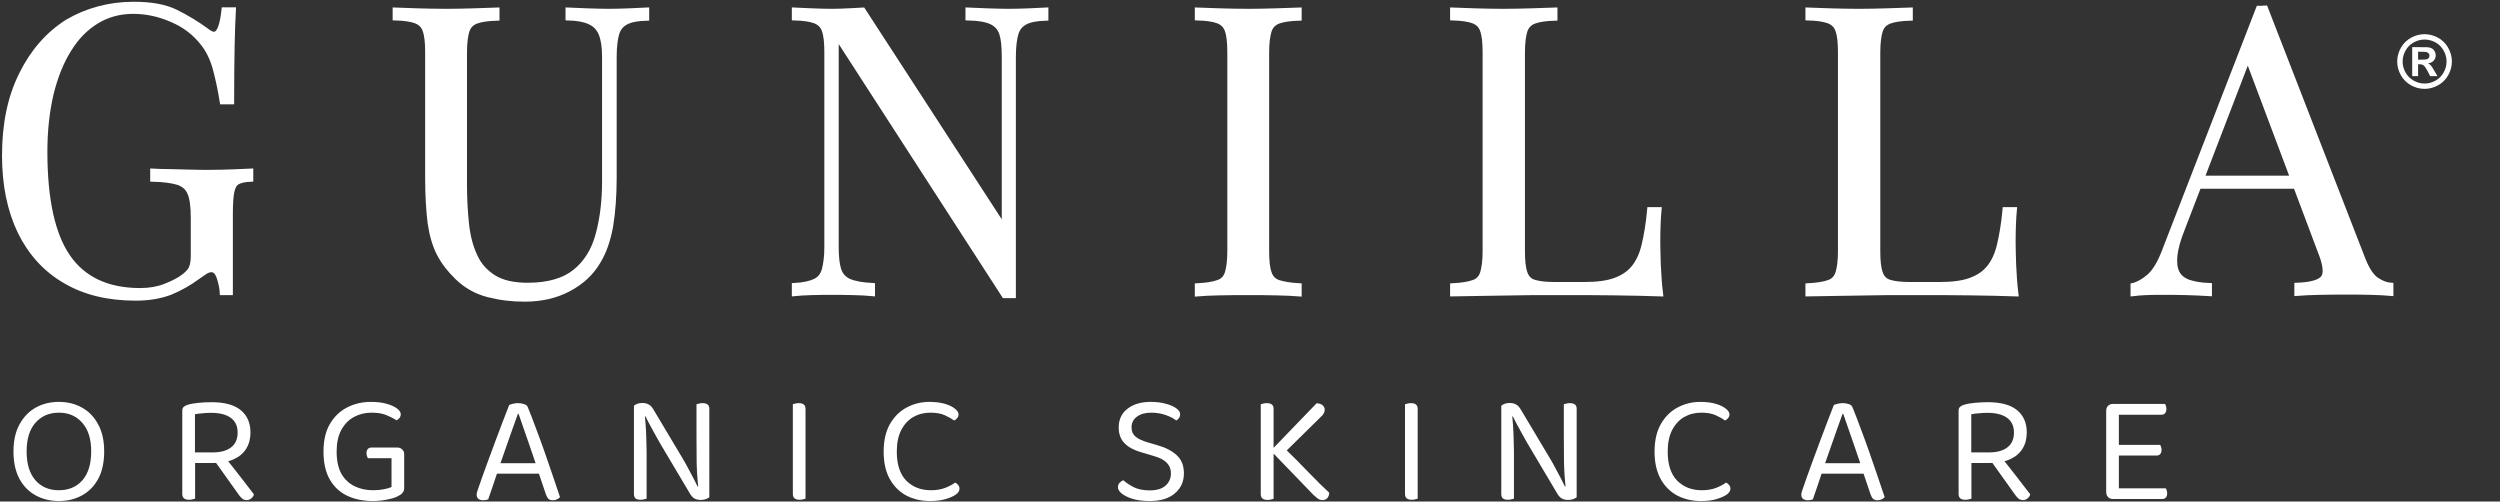 <svg width="992" height="199" viewBox="0 0 992 199" fill="none" xmlns="http://www.w3.org/2000/svg">
<rect x="0" y="0" width="992" height="199" fill="#333333" stroke="none"/>
<path d="M53.1 1.7C60 1.7 65.5 2.7 69.8 4.8C74 6.9 78 9.3 81.7 12C83.1 13.1 84.1 13.6 84.9 13.6C86.9 13.6 88.2 10.4 88.9 3.9H92.6C92.4 7.8 92.2 12.6 92.1 18.2C92 23.8 91.9 31.2 91.9 40.4H88.2C87.5 36 86.6 31.7 85.5 27.5C84.4 23.4 82.7 19.8 80.3 16.9C77.2 13 73.2 9.9 68.2 7.8C63.2 5.6 58.1 4.5 52.8 4.5C47.5 4.5 42.7 5.8 38.4 8.4C34.1 11 30.4 14.7 27.4 19.6C24.3 24.5 22 30.3 20.3 37.1C18.7 43.9 17.8 51.6 17.8 60.2C17.8 79.3 20.9 93.2 27 102C33.1 110.8 42.7 115.3 55.6 115.3C59.4 115.3 62.7 114.7 65.5 113.6C68.3 112.5 70.5 111.4 72.1 110.3C74.1 108.9 75.4 107.6 75.9 106.4C76.4 105.2 76.7 103.6 76.7 101.6V86.4C76.7 82.1 76.3 78.8 75.4 76.7C74.6 74.6 73 73.2 70.7 72.4C68.4 71.7 65.1 71.2 60.6 71.1V67.9C62.5 68 64.7 68.1 67.3 68.1C69.8 68.2 72.5 68.2 75.3 68.3C78.1 68.4 80.7 68.4 83 68.4C86.5 68.4 89.6 68.3 92.4 68.2C95.2 68.1 97.6 68 99.5 67.9V71.1C97.2 71.2 95.4 71.6 94.3 72.2C93.1 72.8 92.4 74.1 92 76C91.6 77.9 91.4 80.8 91.4 84.7V116.1H88.2C88.1 114.3 87.7 112.3 87 110.2C86.3 108.1 85.3 107 83.9 107C83.3 107 82.6 107.2 82 107.5C81.4 107.8 80.3 108.6 78.7 109.7C75.2 112.3 71.5 114.4 67.6 116C63.7 117.5 59.1 118.3 53.9 118.3C43 118.3 33.7 116.1 25.9 111.5C18.1 107 12.2 100.5 8 92C3.9 83.5 1.8 73.4 1.8 61.7C1.8 49.3 4 38.6 8.5 29.6C12.9 20.6 19 13.6 26.7 8.7C34.4 4.2 43.2 1.7 53.1 1.7Z" fill="white" stroke="white" stroke-width="2" stroke-miterlimit="10"/>
<path d="M256.6 4V7.2C253 7.3 250.3 7.8 248.4 8.8C246.5 9.8 245.3 11.3 244.7 13.4C244.1 15.5 243.7 18.5 243.7 22.5V70.3C243.7 77.7 243.2 84.2 242.3 89.7C241.3 95.2 239.7 100 237.2 104C234.6 108.4 230.7 112 225.6 114.7C220.5 117.4 214.7 118.7 208.1 118.7C203 118.7 198.2 118.1 193.6 116.9C189 115.7 184.9 113.4 181.5 110.1C178.4 107.1 176 104 174.3 100.7C172.6 97.4 171.4 93.4 170.7 88.6C170.1 83.8 169.7 77.9 169.7 70.7V20.8C169.7 16.9 169.4 14 168.7 12.1C168.1 10.2 166.8 9 165 8.3C163.1 7.6 160.4 7.2 156.8 7.1V4C159 4.1 161.9 4.2 165.5 4.3C169.1 4.4 173 4.5 177.1 4.5C180.8 4.5 184.5 4.4 188.1 4.3C191.8 4.2 194.8 4.1 197.2 4V7.2C193.6 7.3 190.9 7.7 189 8.4C187.1 9.1 185.9 10.4 185.3 12.2C184.7 14.1 184.3 16.9 184.3 20.9V73.5C184.3 78.9 184.6 84 185.1 88.8C185.6 93.6 186.7 97.9 188.4 101.5C190 105.2 192.6 108 195.9 110.1C199.3 112.2 203.8 113.2 209.4 113.2C217.4 113.2 223.7 111.4 228.1 107.9C232.5 104.4 235.6 99.5 237.3 93.2C239 87 239.9 79.9 239.9 72.1V22.4C239.9 18.5 239.4 15.5 238.5 13.3C237.6 11.2 236.1 9.6 234 8.7C231.9 7.7 229 7.2 225.4 7.1V4C227.3 4.1 229.8 4.2 232.9 4.3C236 4.4 238.9 4.5 241.6 4.5C244.4 4.5 247.1 4.4 249.8 4.3C252.8 4.2 255 4.1 256.6 4Z" fill="white" stroke="white" stroke-width="2" stroke-miterlimit="10"/>
<path d="M415 4V7.2C411.4 7.3 408.7 7.8 406.8 8.8C404.9 9.8 403.7 11.3 403.1 13.4C402.5 15.5 402.1 18.5 402.1 22.5V117.3C401.5 117.3 400.9 117.3 400.3 117.3C399.7 117.3 399.1 117.3 398.5 117.3L331.8 14.1V98C331.8 101.8 332.1 104.8 332.8 107C333.5 109.2 334.9 110.7 336.9 111.6C339 112.5 342.1 113.1 346.2 113.3V116.5C344.3 116.3 341.8 116.2 338.7 116.1C335.6 116 332.7 116 330 116C327.4 116 324.7 116 322 116.1C319.3 116.2 317 116.3 315.2 116.5V113.3C318.8 113.1 321.5 112.5 323.4 111.6C325.3 110.7 326.5 109.2 327.1 107C327.7 104.8 328.1 101.8 328.1 98V20.8C328.1 16.9 327.8 14 327.1 12.1C326.5 10.2 325.2 9 323.4 8.3C321.5 7.6 318.8 7.2 315.2 7.1V4C317 4.1 319.2 4.2 322 4.3C324.7 4.4 327.4 4.5 330 4.5C332.3 4.5 334.6 4.4 336.7 4.3C338.8 4.2 340.7 4.1 342.4 4L398.5 90.4V22.4C398.5 18.5 398.2 15.5 397.5 13.3C396.8 11.2 395.4 9.6 393.4 8.7C391.3 7.7 388.2 7.2 384.1 7.1V4C386 4.1 388.5 4.2 391.6 4.3C394.7 4.4 397.6 4.5 400.3 4.5C403.1 4.5 405.8 4.4 408.5 4.3C411.1 4.2 413.3 4.1 415 4Z" fill="white" stroke="white" stroke-width="2" stroke-miterlimit="10"/>
<path d="M515.5 4V7.2C511.9 7.3 509.2 7.7 507.3 8.4C505.4 9.1 504.2 10.4 503.6 12.2C503 14.1 502.6 16.9 502.6 20.9V99.7C502.6 103.5 502.9 106.4 503.6 108.3C504.2 110.2 505.5 111.5 507.3 112.1C509.2 112.7 511.9 113.2 515.5 113.4V116.6C513.1 116.4 510 116.3 506.4 116.2C502.7 116.1 499.1 116.1 495.4 116.1C491.3 116.1 487.4 116.1 483.8 116.2C480.2 116.3 477.3 116.4 475.1 116.6V113.4C478.7 113.2 481.4 112.8 483.3 112.1C485.2 111.5 486.4 110.2 487 108.3C487.6 106.4 488 103.5 488 99.7V20.8C488 16.9 487.7 14 487 12.1C486.4 10.2 485.1 9 483.3 8.3C481.4 7.6 478.7 7.2 475.1 7.1V4C477.3 4.1 480.2 4.2 483.8 4.3C487.4 4.4 491.3 4.5 495.4 4.5C499.1 4.5 502.8 4.4 506.4 4.3C510 4.2 513.1 4.1 515.5 4Z" fill="white" stroke="white" stroke-width="2" stroke-miterlimit="10"/>
<path d="M616.999 4V7.2C613.399 7.3 610.699 7.7 608.799 8.4C606.899 9.1 605.699 10.4 605.099 12.2C604.499 14.1 604.099 16.9 604.099 20.9V99.7C604.099 103.5 604.399 106.4 605.099 108.3C605.699 110.2 606.999 111.5 608.799 112C610.699 112.6 613.399 112.9 616.999 112.9H628.599C633.599 112.9 637.599 112.4 640.699 111.3C643.799 110.2 646.299 108.6 648.199 106.3C650.099 104 651.499 101 652.399 97.2C653.299 93.4 654.099 88.7 654.599 83.2H658.299C657.999 86.5 657.799 90.8 657.799 96.2C657.799 98.2 657.899 101.1 657.999 104.9C658.199 108.7 658.399 112.6 658.899 116.6C653.499 116.4 647.399 116.3 640.599 116.2C633.799 116.1 627.799 116.1 622.499 116.1C620.199 116.1 617.199 116.1 613.499 116.1C609.799 116.1 605.899 116.1 601.699 116.2C597.499 116.3 593.199 116.3 588.799 116.4C584.499 116.5 580.299 116.5 576.399 116.6V113.4C579.999 113.2 582.699 112.8 584.599 112.1C586.499 111.5 587.699 110.2 588.299 108.3C588.899 106.4 589.299 103.5 589.299 99.7V20.8C589.299 16.9 588.999 14 588.299 12.1C587.699 10.2 586.399 9 584.599 8.3C582.699 7.6 579.999 7.2 576.399 7.1V4C578.599 4.1 581.499 4.2 585.099 4.3C588.699 4.4 592.599 4.5 596.699 4.5C600.399 4.5 604.099 4.4 607.699 4.3C611.499 4.2 614.499 4.1 616.999 4Z" fill="white" stroke="white" stroke-width="2" stroke-miterlimit="10"/>
<path d="M757.999 4V7.2C754.399 7.3 751.699 7.7 749.799 8.4C747.899 9.1 746.699 10.4 746.099 12.2C745.499 14.1 745.099 16.9 745.099 20.9V99.7C745.099 103.5 745.399 106.4 746.099 108.3C746.699 110.2 747.999 111.5 749.799 112C751.699 112.6 754.399 112.9 757.999 112.9H769.599C774.599 112.9 778.599 112.4 781.699 111.3C784.799 110.2 787.299 108.6 789.199 106.3C791.099 104 792.499 101 793.399 97.2C794.299 93.4 795.099 88.7 795.599 83.2H799.299C798.999 86.5 798.799 90.8 798.799 96.2C798.799 98.2 798.899 101.1 798.999 104.9C799.199 108.7 799.399 112.6 799.899 116.6C794.499 116.4 788.399 116.3 781.599 116.2C774.799 116.1 768.799 116.1 763.499 116.1C761.199 116.1 758.199 116.1 754.499 116.1C750.799 116.1 746.899 116.1 742.699 116.2C738.499 116.3 734.199 116.3 729.799 116.4C725.499 116.5 721.299 116.5 717.399 116.6V113.4C720.999 113.2 723.699 112.8 725.599 112.1C727.499 111.5 728.699 110.2 729.299 108.3C729.899 106.4 730.299 103.5 730.299 99.7V20.8C730.299 16.9 729.999 14 729.299 12.1C728.699 10.2 727.399 9 725.599 8.3C723.699 7.6 720.999 7.2 717.399 7.1V4C719.599 4.1 722.499 4.2 726.099 4.3C729.699 4.4 733.599 4.5 737.699 4.5C741.399 4.5 745.099 4.4 748.699 4.3C752.499 4.2 755.599 4.1 757.999 4Z" fill="white" stroke="white" stroke-width="2" stroke-miterlimit="10"/>
<path d="M898.899 3.2L937.699 103.1C939.299 107.1 941.099 109.8 943.099 111.1C945.099 112.4 946.999 113.1 948.699 113.2V116.4C946.599 116.2 943.999 116.1 940.899 116C937.799 115.9 934.799 115.9 931.699 115.9C927.599 115.9 923.699 115.9 920.099 116C916.499 116.1 913.599 116.2 911.399 116.4V113.2C916.799 113 920.199 112.1 921.699 110.4C923.199 108.8 922.899 105.2 920.699 99.8L891.099 21L893.599 18.9L865.999 90.7C864.299 94.9 863.299 98.5 862.999 101.4C862.699 104.3 862.999 106.6 863.899 108.3C864.799 110 866.299 111.2 868.499 112C870.699 112.7 873.399 113.2 876.699 113.3V116.5C873.699 116.3 870.599 116.2 867.399 116.1C864.199 116 861.199 116 858.399 116C855.799 116 853.499 116 851.599 116.1C849.699 116.2 847.999 116.3 846.399 116.5V113.3C848.499 112.8 850.699 111.5 852.899 109.6C855.099 107.6 857.099 104.3 858.899 99.5L896.199 3.3C896.599 3.3 896.999 3.3 897.499 3.3C897.999 3.2 898.399 3.2 898.899 3.2ZM918.199 70.7V73.9H870.899L872.499 70.7H918.199Z" fill="white" stroke="white" stroke-width="2" stroke-miterlimit="10"/>
<path d="M962.059 13.567C963.919 13.567 965.703 14.034 967.412 14.969C969.12 15.894 970.461 17.225 971.433 18.962C972.415 20.699 972.906 22.516 972.906 24.413C972.906 26.301 972.424 28.104 971.461 29.823C970.508 31.531 969.172 32.867 967.454 33.83C965.745 34.783 963.947 35.26 962.059 35.26C960.171 35.26 958.368 34.783 956.65 33.83C954.941 32.867 953.605 31.531 952.643 29.823C951.689 28.104 951.212 26.301 951.212 24.413C951.212 22.516 951.699 20.699 952.671 18.962C953.653 17.225 954.998 15.894 956.707 14.969C958.415 14.034 960.199 13.567 962.059 13.567ZM962.073 15.691C960.582 15.691 959.152 16.064 957.783 16.809C956.414 17.555 955.333 18.627 954.54 20.024C953.757 21.421 953.365 22.884 953.365 24.413C953.365 25.933 953.747 27.382 954.512 28.761C955.286 30.139 956.362 31.215 957.74 31.989C959.118 32.763 960.563 33.15 962.073 33.15C963.593 33.15 965.037 32.763 966.406 31.989C967.785 31.215 968.861 30.139 969.635 28.761C970.409 27.382 970.796 25.933 970.796 24.413C970.796 22.884 970.399 21.421 969.606 20.024C968.823 18.627 967.742 17.555 966.364 16.809C964.995 16.064 963.565 15.691 962.073 15.691ZM957.16 30.219V18.707H959.496C961.686 18.707 962.913 18.716 963.178 18.735C963.952 18.801 964.551 18.957 964.976 19.202C965.41 19.438 965.769 19.807 966.052 20.307C966.345 20.798 966.491 21.345 966.491 21.95C966.491 22.78 966.217 23.493 965.67 24.088C965.132 24.673 964.372 25.036 963.39 25.178C963.739 25.31 964.008 25.456 964.197 25.617C964.386 25.768 964.646 26.061 964.976 26.495C965.061 26.608 965.344 27.075 965.826 27.897L967.185 30.219H964.296L963.333 28.35C962.682 27.094 962.144 26.306 961.719 25.985C961.294 25.655 960.756 25.489 960.105 25.489H959.496V30.219H957.16ZM959.496 23.677H960.445C961.795 23.677 962.63 23.625 962.951 23.521C963.282 23.417 963.541 23.238 963.73 22.983C963.919 22.719 964.013 22.422 964.013 22.091C964.013 21.77 963.919 21.487 963.73 21.241C963.551 20.987 963.291 20.807 962.951 20.703C962.611 20.59 961.776 20.533 960.445 20.533H959.496V23.677Z" fill="white"/>
<path d="M41.34 179.137C41.34 183.439 40.554 187.059 38.982 189.996C37.41 192.891 35.259 195.084 32.529 196.573C29.84 198.062 26.779 198.807 23.345 198.807C19.953 198.807 16.892 198.062 14.162 196.573C11.431 195.084 9.28 192.891 7.708 189.996C6.137 187.059 5.351 183.439 5.351 179.137C5.351 174.835 6.157 171.236 7.771 168.34C9.384 165.403 11.535 163.19 14.224 161.701C16.954 160.211 19.994 159.467 23.345 159.467C26.737 159.467 29.778 160.211 32.467 161.701C35.197 163.19 37.348 165.403 38.92 168.34C40.533 171.236 41.34 174.835 41.34 179.137ZM36.19 179.137C36.19 174.214 35.011 170.429 32.653 167.782C30.336 165.093 27.234 163.748 23.345 163.748C19.498 163.748 16.396 165.093 14.038 167.782C11.721 170.429 10.563 174.214 10.563 179.137C10.563 184.059 11.721 187.865 14.038 190.554C16.354 193.202 19.457 194.525 23.345 194.525C27.275 194.525 30.398 193.202 32.715 190.554C35.031 187.865 36.19 184.059 36.19 179.137Z" fill="white"/>
<path d="M77.357 179.509H84.493C87.554 179.509 89.953 178.847 91.691 177.523C93.428 176.2 94.297 174.235 94.297 171.629C94.297 169.064 93.387 167.12 91.567 165.796C89.747 164.472 87.141 163.81 83.748 163.81C82.632 163.81 81.494 163.872 80.336 163.996C79.219 164.079 78.226 164.203 77.357 164.369V179.509ZM84.493 183.729H72.331V163.004C72.331 162.342 72.497 161.845 72.828 161.514C73.2 161.142 73.717 160.853 74.379 160.646C75.578 160.273 77.047 160.005 78.784 159.839C80.563 159.674 82.28 159.591 83.934 159.591C89.105 159.591 92.973 160.646 95.538 162.755C98.103 164.865 99.385 167.823 99.385 171.629C99.385 174.069 98.827 176.2 97.71 178.02C96.593 179.84 94.938 181.246 92.746 182.239C90.553 183.232 87.802 183.729 84.493 183.729ZM84.617 182.115L88.34 180.254C89.498 181.702 90.698 183.211 91.939 184.783C93.18 186.355 94.38 187.886 95.538 189.375C96.696 190.864 97.73 192.209 98.641 193.408C99.551 194.567 100.254 195.477 100.75 196.139C100.585 196.842 100.212 197.4 99.633 197.814C99.096 198.228 98.537 198.434 97.958 198.434C97.255 198.434 96.676 198.269 96.221 197.938C95.766 197.566 95.29 197.049 94.793 196.387L84.617 182.115ZM72.331 182.363H77.419V197.876C77.171 197.959 76.84 198.041 76.426 198.124C76.013 198.248 75.558 198.31 75.061 198.31C74.151 198.31 73.469 198.124 73.014 197.752C72.559 197.38 72.331 196.8 72.331 196.015V182.363Z" fill="white"/>
<path d="M160.381 180.192V193.657C160.381 194.401 160.154 195.042 159.699 195.58C159.285 196.077 158.644 196.532 157.775 196.945C156.741 197.483 155.314 197.917 153.494 198.248C151.673 198.621 149.833 198.807 147.971 198.807C144.124 198.807 140.711 198.104 137.733 196.697C134.796 195.291 132.5 193.139 130.845 190.244C129.19 187.348 128.363 183.666 128.363 179.199C128.363 174.773 129.211 171.112 130.907 168.216C132.645 165.279 134.94 163.086 137.795 161.639C140.649 160.191 143.772 159.467 147.164 159.467C149.522 159.467 151.591 159.715 153.369 160.211C155.148 160.708 156.534 161.328 157.527 162.073C158.52 162.818 159.016 163.583 159.016 164.369C159.016 164.907 158.851 165.403 158.52 165.858C158.189 166.272 157.796 166.582 157.341 166.789C156.224 166.044 154.9 165.362 153.369 164.741C151.839 164.079 149.874 163.748 147.475 163.748C144.869 163.748 142.511 164.327 140.401 165.486C138.291 166.644 136.616 168.381 135.375 170.698C134.175 172.973 133.575 175.807 133.575 179.199C133.575 182.756 134.196 185.673 135.437 187.948C136.719 190.182 138.457 191.836 140.649 192.912C142.842 193.988 145.303 194.525 148.033 194.525C149.522 194.525 150.929 194.401 152.253 194.153C153.576 193.905 154.61 193.595 155.355 193.222V181.805H145.985C145.861 181.598 145.737 181.329 145.613 180.998C145.489 180.626 145.427 180.233 145.427 179.819C145.427 179.116 145.592 178.578 145.923 178.206C146.254 177.792 146.73 177.586 147.351 177.586H157.713C158.458 177.586 159.078 177.834 159.574 178.33C160.112 178.785 160.381 179.406 160.381 180.192Z" fill="white"/>
<path d="M205.767 164.183H205.519C204.898 165.92 204.154 167.988 203.285 170.388C202.458 172.787 201.589 175.269 200.679 177.834C199.81 180.357 198.983 182.715 198.197 184.907L197.887 185.838C197.639 186.583 197.328 187.514 196.956 188.631C196.584 189.747 196.191 190.926 195.777 192.167C195.363 193.367 194.97 194.505 194.598 195.58C194.226 196.614 193.936 197.462 193.729 198.124C193.44 198.248 193.13 198.331 192.799 198.372C192.509 198.455 192.137 198.497 191.682 198.497C191.02 198.497 190.42 198.331 189.882 198C189.386 197.628 189.138 197.049 189.138 196.263C189.138 195.89 189.2 195.518 189.324 195.146C189.448 194.732 189.593 194.298 189.758 193.843C190.255 192.436 190.854 190.72 191.558 188.693C192.302 186.666 193.109 184.452 193.978 182.053C194.846 179.654 195.756 177.193 196.708 174.669C197.659 172.146 198.59 169.684 199.5 167.285C200.41 164.886 201.258 162.693 202.044 160.708C202.375 160.542 202.871 160.377 203.533 160.211C204.195 160.046 204.878 159.963 205.581 159.963C206.408 159.963 207.194 160.087 207.939 160.336C208.725 160.584 209.221 160.997 209.428 161.577C210.421 163.976 211.476 166.706 212.593 169.767C213.751 172.787 214.909 175.952 216.068 179.261C217.226 182.529 218.322 185.714 219.356 188.817C220.432 191.919 221.383 194.732 222.211 197.256C221.921 197.628 221.528 197.917 221.032 198.124C220.577 198.372 220.059 198.497 219.48 198.497C218.694 198.497 218.095 198.331 217.681 198C217.267 197.628 216.916 197.028 216.626 196.201L213.213 186.086L212.717 184.349C211.889 181.826 211.021 179.282 210.111 176.717C209.242 174.152 208.415 171.773 207.629 169.581C206.884 167.389 206.264 165.589 205.767 164.183ZM195.467 187.948L197.08 183.791H214.392L215.385 187.948H195.467Z" fill="white"/>
<path d="M251.548 164.555L255.767 164.183C255.933 165.465 256.077 166.975 256.202 168.712C256.326 170.45 256.408 172.249 256.45 174.111C256.532 175.931 256.574 177.668 256.574 179.323V197.876C256.367 197.959 256.036 198.041 255.581 198.124C255.167 198.248 254.733 198.31 254.278 198.31C253.368 198.31 252.685 198.145 252.23 197.814C251.775 197.442 251.548 196.863 251.548 196.077V164.555ZM281.456 193.719L277.175 194.091C276.761 190.616 276.513 187.079 276.43 183.48C276.389 179.84 276.368 176.324 276.368 172.932V160.398C276.616 160.315 276.947 160.232 277.361 160.149C277.774 160.025 278.229 159.963 278.726 159.963C279.636 159.963 280.318 160.149 280.774 160.522C281.229 160.853 281.456 161.411 281.456 162.197V193.719ZM281.456 191.857V191.609V197.318C281.084 197.607 280.608 197.855 280.029 198.062C279.45 198.269 278.809 198.372 278.105 198.372C277.113 198.372 276.265 198.186 275.561 197.814C274.858 197.4 274.217 196.676 273.638 195.642L261.848 175.786C261.228 174.669 260.545 173.449 259.8 172.125C259.056 170.76 258.353 169.478 257.691 168.278C257.029 167.037 256.512 166.023 256.139 165.237L251.548 166.416V161.018C251.879 160.687 252.334 160.418 252.913 160.211C253.533 160.005 254.195 159.901 254.898 159.901C255.891 159.901 256.739 160.108 257.443 160.522C258.146 160.894 258.787 161.597 259.366 162.631L271.218 182.488C271.88 183.604 272.562 184.845 273.265 186.211C274.01 187.534 274.693 188.817 275.313 190.058C275.934 191.257 276.43 192.25 276.802 193.036L281.456 191.857Z" fill="white"/>
<path d="M314.601 175.476H319.627V197.876C319.42 197.959 319.11 198.041 318.696 198.124C318.282 198.248 317.827 198.31 317.331 198.31C316.421 198.31 315.738 198.124 315.283 197.752C314.828 197.38 314.601 196.8 314.601 196.015V175.476ZM319.627 179.633H314.601V160.398C314.808 160.315 315.118 160.232 315.531 160.149C315.987 160.025 316.462 159.963 316.959 159.963C317.869 159.963 318.531 160.149 318.944 160.522C319.399 160.853 319.627 161.432 319.627 162.259V179.633Z" fill="white"/>
<path d="M380.357 164.431C380.357 164.969 380.171 165.465 379.798 165.92C379.467 166.334 379.074 166.644 378.619 166.851C377.585 166.106 376.323 165.403 374.834 164.741C373.386 164.079 371.504 163.748 369.188 163.748C366.664 163.748 364.389 164.327 362.362 165.486C360.376 166.644 358.784 168.381 357.584 170.698C356.426 172.973 355.847 175.807 355.847 179.199C355.847 184.287 357.088 188.113 359.57 190.678C362.093 193.243 365.361 194.525 369.374 194.525C371.525 194.525 373.407 194.215 375.02 193.595C376.634 192.974 377.957 192.271 378.992 191.485C379.405 191.65 379.798 191.961 380.171 192.416C380.543 192.829 380.729 193.326 380.729 193.905C380.729 194.318 380.605 194.732 380.357 195.146C380.15 195.518 379.778 195.89 379.24 196.263C378.288 196.925 376.985 197.504 375.331 198C373.676 198.538 371.566 198.807 369.001 198.807C365.568 198.807 362.445 198.083 359.632 196.635C356.86 195.146 354.668 192.953 353.055 190.058C351.441 187.162 350.635 183.542 350.635 179.199C350.635 174.855 351.462 171.215 353.117 168.278C354.813 165.341 357.026 163.148 359.756 161.701C362.528 160.211 365.547 159.467 368.815 159.467C371.09 159.467 373.097 159.715 374.834 160.211C376.572 160.708 377.916 161.349 378.867 162.135C379.86 162.88 380.357 163.645 380.357 164.431Z" fill="white"/>
<path d="M456.188 194.587C458.959 194.587 461.048 193.967 462.455 192.726C463.903 191.443 464.626 189.809 464.626 187.824C464.626 186.128 464.068 184.721 462.951 183.604C461.876 182.488 460.159 181.598 457.801 180.936L452.403 179.323C450.665 178.785 449.155 178.103 447.873 177.275C446.591 176.407 445.598 175.352 444.894 174.111C444.233 172.828 443.902 171.339 443.902 169.643C443.902 166.458 445.06 163.976 447.376 162.197C449.693 160.377 452.775 159.467 456.622 159.467C458.856 159.467 460.841 159.715 462.579 160.211C464.358 160.666 465.743 161.266 466.736 162.011C467.77 162.755 468.287 163.541 468.287 164.369C468.287 164.907 468.143 165.403 467.853 165.858C467.564 166.272 467.191 166.603 466.736 166.851C465.702 166.023 464.296 165.3 462.517 164.679C460.779 164.059 458.877 163.748 456.808 163.748C454.409 163.748 452.506 164.286 451.1 165.362C449.693 166.396 448.99 167.823 448.99 169.643C448.99 171.091 449.486 172.27 450.479 173.18C451.513 174.09 453.168 174.876 455.443 175.538L459.228 176.655C462.496 177.565 465.061 178.889 466.922 180.626C468.825 182.363 469.777 184.763 469.777 187.824C469.777 191.092 468.577 193.739 466.178 195.766C463.82 197.793 460.49 198.807 456.188 198.807C453.664 198.807 451.451 198.538 449.548 198C447.687 197.421 446.218 196.718 445.143 195.89C444.108 195.022 443.591 194.174 443.591 193.346C443.591 192.643 443.798 192.064 444.212 191.609C444.667 191.113 445.184 190.761 445.763 190.554C446.715 191.464 448.059 192.374 449.796 193.284C451.534 194.153 453.664 194.587 456.188 194.587Z" fill="white"/>
<path d="M504.18 178.764L508.089 176.282C512.474 180.502 516.238 184.266 519.382 187.576C522.567 190.885 525.256 193.532 527.449 195.518C527.407 196.428 527.138 197.152 526.642 197.69C526.146 198.186 525.525 198.434 524.781 198.434C524.077 198.434 523.436 198.228 522.857 197.814C522.319 197.4 521.761 196.925 521.182 196.387L504.18 178.764ZM508.772 180.502L503.745 179.385L522.423 160.025C523.498 160.067 524.305 160.336 524.843 160.832C525.38 161.328 525.649 161.907 525.649 162.569C525.649 163.107 525.504 163.624 525.215 164.121C524.967 164.576 524.553 165.051 523.974 165.548L508.772 180.502ZM500.271 175.228H505.359V197.938C505.111 198.021 504.78 198.104 504.366 198.186C503.952 198.31 503.497 198.372 503.001 198.372C502.091 198.372 501.408 198.186 500.953 197.814C500.498 197.442 500.271 196.863 500.271 196.077V175.228ZM505.359 179.385H500.271V160.398C500.477 160.315 500.788 160.232 501.201 160.149C501.656 160.025 502.132 159.963 502.629 159.963C503.539 159.963 504.221 160.149 504.676 160.522C505.131 160.853 505.359 161.432 505.359 162.259V179.385Z" fill="white"/>
<path d="M557.506 175.476H562.532V197.876C562.326 197.959 562.015 198.041 561.602 198.124C561.188 198.248 560.733 198.31 560.237 198.31C559.326 198.31 558.644 198.124 558.189 197.752C557.734 197.38 557.506 196.8 557.506 196.015V175.476ZM562.532 179.633H557.506V160.398C557.713 160.315 558.023 160.232 558.437 160.149C558.892 160.025 559.368 159.963 559.864 159.963C560.774 159.963 561.436 160.149 561.85 160.522C562.305 160.853 562.532 161.432 562.532 162.259V179.633Z" fill="white"/>
<path d="M595.712 164.555L599.931 164.183C600.097 165.465 600.242 166.975 600.366 168.712C600.49 170.45 600.573 172.249 600.614 174.111C600.697 175.931 600.738 177.668 600.738 179.323V197.876C600.531 197.959 600.2 198.041 599.745 198.124C599.332 198.248 598.897 198.31 598.442 198.31C597.532 198.31 596.849 198.145 596.394 197.814C595.939 197.442 595.712 196.863 595.712 196.077V164.555ZM625.62 193.719L621.339 194.091C620.925 190.616 620.677 187.079 620.594 183.48C620.553 179.84 620.532 176.324 620.532 172.932V160.398C620.78 160.315 621.111 160.232 621.525 160.149C621.939 160.025 622.394 159.963 622.89 159.963C623.8 159.963 624.483 160.149 624.938 160.522C625.393 160.853 625.62 161.411 625.62 162.197V193.719ZM625.62 191.857V191.609V197.318C625.248 197.607 624.772 197.855 624.193 198.062C623.614 198.269 622.973 198.372 622.269 198.372C621.277 198.372 620.429 198.186 619.725 197.814C619.022 197.4 618.381 196.676 617.802 195.642L606.012 175.786C605.392 174.669 604.709 173.449 603.965 172.125C603.22 170.76 602.517 169.478 601.855 168.278C601.193 167.037 600.676 166.023 600.304 165.237L595.712 166.416V161.018C596.043 160.687 596.498 160.418 597.077 160.211C597.697 160.005 598.359 159.901 599.063 159.901C600.055 159.901 600.903 160.108 601.607 160.522C602.31 160.894 602.951 161.597 603.53 162.631L615.382 182.488C616.044 183.604 616.726 184.845 617.43 186.211C618.174 187.534 618.857 188.817 619.477 190.058C620.098 191.257 620.594 192.25 620.966 193.036L625.62 191.857Z" fill="white"/>
<path d="M686.253 164.431C686.253 164.969 686.067 165.465 685.695 165.92C685.364 166.334 684.971 166.644 684.516 166.851C683.482 166.106 682.22 165.403 680.731 164.741C679.283 164.079 677.401 163.748 675.084 163.748C672.561 163.748 670.286 164.327 668.259 165.486C666.273 166.644 664.68 168.381 663.481 170.698C662.322 172.973 661.743 175.807 661.743 179.199C661.743 184.287 662.984 188.113 665.466 190.678C667.99 193.243 671.258 194.525 675.27 194.525C677.421 194.525 679.303 194.215 680.917 193.595C682.53 192.974 683.854 192.271 684.888 191.485C685.302 191.65 685.695 191.961 686.067 192.416C686.439 192.829 686.625 193.326 686.625 193.905C686.625 194.318 686.501 194.732 686.253 195.146C686.046 195.518 685.674 195.89 685.136 196.263C684.185 196.925 682.882 197.504 681.227 198C679.572 198.538 677.463 198.807 674.898 198.807C671.464 198.807 668.341 198.083 665.528 196.635C662.757 195.146 660.564 192.953 658.951 190.058C657.338 187.162 656.531 183.542 656.531 179.199C656.531 174.855 657.358 171.215 659.013 168.278C660.709 165.341 662.922 163.148 665.652 161.701C668.424 160.211 671.444 159.467 674.712 159.467C676.987 159.467 678.993 159.715 680.731 160.211C682.468 160.708 683.813 161.349 684.764 162.135C685.757 162.88 686.253 163.645 686.253 164.431Z" fill="white"/>
<path d="M731.39 164.183H731.142C730.521 165.92 729.777 167.988 728.908 170.388C728.081 172.787 727.212 175.269 726.302 177.834C725.433 180.357 724.606 182.715 723.82 184.907L723.51 185.838C723.261 186.583 722.951 187.514 722.579 188.631C722.207 189.747 721.814 190.926 721.4 192.167C720.986 193.367 720.593 194.505 720.221 195.58C719.849 196.614 719.559 197.462 719.352 198.124C719.063 198.248 718.752 198.331 718.421 198.372C718.132 198.455 717.76 198.497 717.305 198.497C716.643 198.497 716.043 198.331 715.505 198C715.009 197.628 714.76 197.049 714.76 196.263C714.76 195.89 714.823 195.518 714.947 195.146C715.071 194.732 715.216 194.298 715.381 193.843C715.877 192.436 716.477 190.72 717.18 188.693C717.925 186.666 718.732 184.452 719.6 182.053C720.469 179.654 721.379 177.193 722.331 174.669C723.282 172.146 724.213 169.684 725.123 167.285C726.033 164.886 726.881 162.693 727.667 160.708C727.998 160.542 728.494 160.377 729.156 160.211C729.818 160.046 730.501 159.963 731.204 159.963C732.031 159.963 732.817 160.087 733.562 160.336C734.348 160.584 734.844 160.997 735.051 161.577C736.044 163.976 737.099 166.706 738.216 169.767C739.374 172.787 740.532 175.952 741.69 179.261C742.849 182.529 743.945 185.714 744.979 188.817C746.055 191.919 747.006 194.732 747.833 197.256C747.544 197.628 747.151 197.917 746.654 198.124C746.199 198.372 745.682 198.497 745.103 198.497C744.317 198.497 743.717 198.331 743.304 198C742.89 197.628 742.538 197.028 742.249 196.201L738.836 186.086L738.34 184.349C737.512 181.826 736.644 179.282 735.734 176.717C734.865 174.152 734.037 171.773 733.252 169.581C732.507 167.389 731.886 165.589 731.39 164.183ZM721.09 187.948L722.703 183.791H740.015L741.008 187.948H721.09Z" fill="white"/>
<path d="M782.197 179.509H789.333C792.394 179.509 794.793 178.847 796.53 177.523C798.268 176.2 799.136 174.235 799.136 171.629C799.136 169.064 798.226 167.12 796.406 165.796C794.586 164.472 791.98 163.81 788.588 163.81C787.471 163.81 786.333 163.872 785.175 163.996C784.058 164.079 783.065 164.203 782.197 164.369V179.509ZM789.333 183.729H777.171V163.004C777.171 162.342 777.336 161.845 777.667 161.514C778.039 161.142 778.556 160.853 779.218 160.646C780.418 160.273 781.886 160.005 783.624 159.839C785.403 159.674 787.119 159.591 788.774 159.591C793.945 159.591 797.813 160.646 800.378 162.755C802.942 164.865 804.225 167.823 804.225 171.629C804.225 174.069 803.666 176.2 802.549 178.02C801.432 179.84 799.778 181.246 797.585 182.239C795.393 183.232 792.642 183.729 789.333 183.729ZM789.457 182.115L793.18 180.254C794.338 181.702 795.538 183.211 796.779 184.783C798.02 186.355 799.219 187.886 800.378 189.375C801.536 190.864 802.57 192.209 803.48 193.408C804.39 194.567 805.093 195.477 805.59 196.139C805.424 196.842 805.052 197.4 804.473 197.814C803.935 198.228 803.377 198.434 802.797 198.434C802.094 198.434 801.515 198.269 801.06 197.938C800.605 197.566 800.129 197.049 799.633 196.387L789.457 182.115ZM777.171 182.363H782.259V197.876C782.011 197.959 781.68 198.041 781.266 198.124C780.852 198.248 780.397 198.31 779.901 198.31C778.991 198.31 778.308 198.124 777.853 197.752C777.398 197.38 777.171 196.8 777.171 196.015V182.363Z" fill="white"/>
<path d="M835.738 175.29H840.764V197.504C840.599 197.545 840.288 197.648 839.833 197.814C839.378 197.938 838.923 198 838.468 198C837.641 198 836.979 197.752 836.483 197.256C835.986 196.718 835.738 196.056 835.738 195.27V175.29ZM840.764 182.612L835.738 182.55V163.004C835.738 162.176 835.986 161.514 836.483 161.018C836.979 160.522 837.641 160.273 838.468 160.273C838.923 160.273 839.378 160.336 839.833 160.46C840.288 160.584 840.599 160.687 840.764 160.77V182.612ZM838.468 180.75V176.531H857.145C857.269 176.696 857.394 176.965 857.518 177.337C857.642 177.71 857.704 178.103 857.704 178.516C857.704 179.178 857.538 179.716 857.207 180.13C856.876 180.543 856.401 180.75 855.78 180.75H838.468ZM838.468 198V193.781H859.379C859.503 193.946 859.627 194.215 859.751 194.587C859.876 194.918 859.938 195.311 859.938 195.766C859.938 196.428 859.772 196.966 859.441 197.38C859.11 197.793 858.635 198 858.014 198H838.468ZM838.468 164.555V160.273H859.069C859.193 160.439 859.317 160.708 859.441 161.08C859.565 161.452 859.627 161.845 859.627 162.259C859.627 162.921 859.462 163.479 859.131 163.934C858.8 164.348 858.324 164.555 857.704 164.555H838.468Z" fill="white"/>
</svg>
